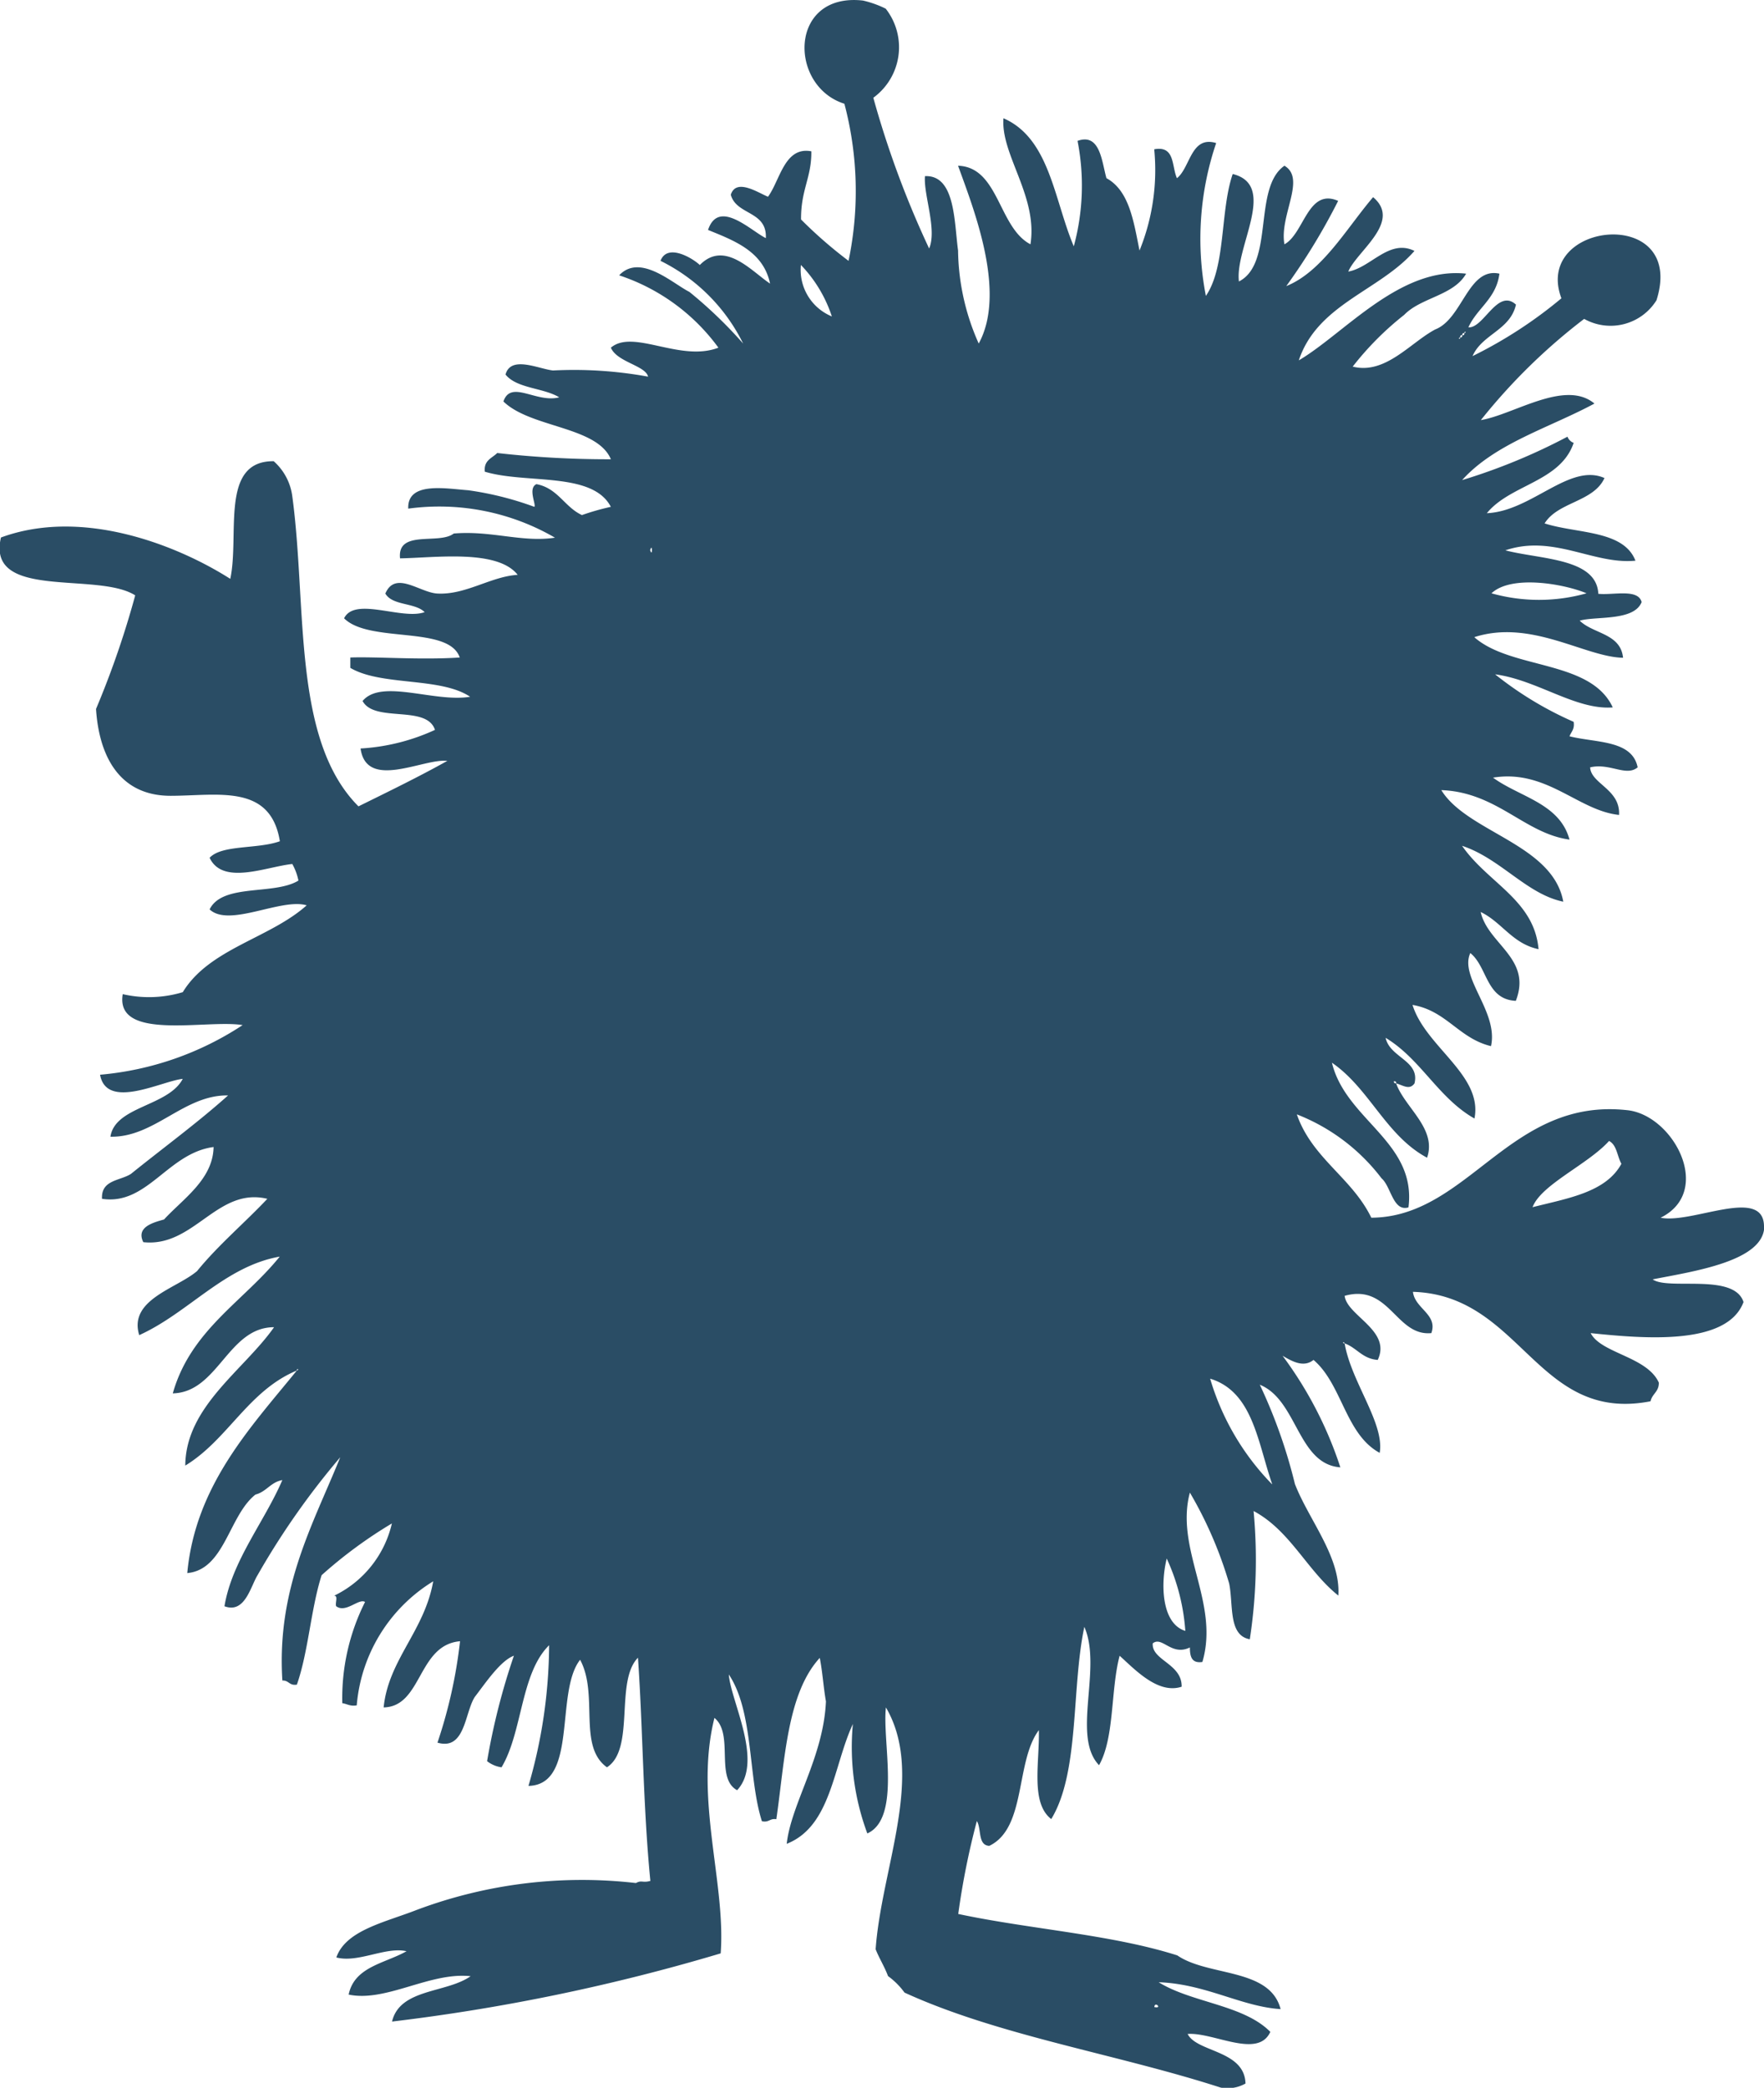 <svg xmlns="http://www.w3.org/2000/svg" xmlns:xlink="http://www.w3.org/1999/xlink" width="47.984" height="56.789" viewBox="0 0 47.984 56.789">
  <defs>
    <clipPath id="clip-path">
      <rect id="長方形_5022" data-name="長方形 5022" width="47.984" height="56.789" fill="#2a4d65"/>
    </clipPath>
  </defs>
  <g id="グループ_11084" data-name="グループ 11084" clip-path="url(#clip-path)">
    <path id="パス_28047" data-name="パス 28047" d="M47.984,33.346c-.021-1.08-1.963-.049-2.812-.224,1.447-.716.353-2.785-.9-2.924-3.209-.361-4.327,2.91-6.97,2.924-.526-1.088-1.611-1.614-2.026-2.811a5.323,5.323,0,0,1,2.306,1.741c.258.22.31.915.731.789.226-1.784-1.707-2.375-2.082-3.935,1.022.7,1.466,1.983,2.588,2.584.272-.794-.609-1.365-.842-2.022-.034,0-.069-.01-.058-.059.034,0,.068.012.058.059.191.052.363.192.5,0,.152-.619-.671-.7-.786-1.239.96.578,1.433,1.638,2.417,2.195.234-1.181-1.33-1.945-1.685-3.09.925.157,1.26.911,2.135,1.121.207-.933-.869-1.865-.563-2.532.47.377.425,1.262,1.238,1.3.449-1.153-.76-1.542-.956-2.417.58.28.861.861,1.574,1.012-.117-1.342-1.383-1.8-2.08-2.812,1.046.345,1.757,1.316,2.753,1.52-.286-1.568-2.612-1.885-3.318-3.035,1.52.058,2.264,1.181,3.487,1.346-.266-.988-1.355-1.155-2.08-1.685,1.457-.238,2.318.9,3.428,1.014.04-.7-.766-.846-.786-1.294.534-.127.978.262,1.292,0-.149-.75-1.135-.663-1.854-.845.046-.121.145-.192.113-.393a9.555,9.555,0,0,1-2.136-1.292c1.153.155,2.189.975,3.2.9-.6-1.3-2.764-1.024-3.767-1.911,1.546-.5,3.019.544,4.047.56-.067-.665-.812-.647-1.179-1.009.437-.127,1.477.02,1.685-.506-.1-.369-.756-.184-1.179-.224-.044-.974-1.576-.933-2.529-1.183,1.308-.441,2.4.393,3.539.282-.324-.836-1.59-.731-2.471-1.014.363-.589,1.33-.58,1.629-1.234-.948-.421-1.986.905-3.2.956.641-.786,2-.849,2.362-1.913a.285.285,0,0,1-.169-.168,16.186,16.186,0,0,1-2.866,1.181c.9-1,2.368-1.419,3.6-2.082-.8-.667-2.191.3-3.09.45a16.058,16.058,0,0,1,2.81-2.753,1.471,1.471,0,0,0,1.967-.506c.826-2.59-3.374-2.159-2.586-.054a12.088,12.088,0,0,1-2.417,1.572c.262-.6,1.022-.7,1.181-1.4-.5-.459-.881.653-1.294.617.239-.526.757-.778.844-1.459-.85-.188-1,1.226-1.744,1.516-.677.357-1.356,1.236-2.247,1.012a8.21,8.21,0,0,1,1.4-1.407c.46-.476,1.347-.524,1.685-1.121-1.8-.2-3.312,1.628-4.551,2.358.508-1.532,2.195-1.888,3.146-2.977-.689-.337-1.183.453-1.8.562.228-.554,1.469-1.355.675-2.024-.717.839-1.385,2.028-2.362,2.419A17,17,0,0,0,36.4,5.464c-.826-.359-.923.891-1.461,1.181-.145-.784.6-1.784,0-2.137-.865.6-.268,2.657-1.238,3.148-.115-.933,1.064-2.618-.169-2.923-.345,1-.182,2.518-.73,3.316a8.122,8.122,0,0,1,.28-4.158c-.689-.209-.7.667-1.067.956-.147-.322-.046-.893-.618-.786a5.813,5.813,0,0,1-.4,2.753c-.161-.8-.28-1.629-.9-1.968-.127-.449-.171-1.236-.786-1.014A6.3,6.3,0,0,1,29.209,6.7c-.536-1.262-.655-2.938-1.913-3.483-.078.988.941,2.124.734,3.428-.875-.458-.857-2.1-1.969-2.137.427,1.183,1.326,3.439.562,4.836a6.364,6.364,0,0,1-.562-2.529c-.107-.8-.079-2.06-.9-2.024-.044.5.335,1.455.113,1.968a26,26,0,0,1-1.518-4.1A1.7,1.7,0,0,0,24.093.236a2.788,2.788,0,0,0-.618-.221c-2.022-.228-2.032,2.326-.506,2.807a9.282,9.282,0,0,1,.113,4.273A12.1,12.1,0,0,1,21.79,5.97c-.006-.816.288-1.137.28-1.854-.731-.14-.85.79-1.179,1.235-.256-.1-.865-.518-1.012-.054.151.561.989.432.953,1.18-.407-.2-1.286-1.081-1.572-.222.744.3,1.506.595,1.687,1.459-.5-.332-1.234-1.195-1.911-.506-.2-.189-.885-.6-1.069-.113a4.943,4.943,0,0,1,2.248,2.25,12.048,12.048,0,0,0-1.462-1.405c-.459-.231-1.34-1.058-1.911-.451a5.461,5.461,0,0,1,2.7,1.968c-1.04.4-2.316-.518-2.925,0,.167.395.941.484,1.012.788a11.2,11.2,0,0,0-2.586-.168c-.393-.042-1.148-.418-1.292.111.31.383,1.028.357,1.461.619-.623.165-1.314-.488-1.518.113.74.721,2.547.673,2.923,1.572a26.856,26.856,0,0,1-3.092-.17c-.139.142-.369.194-.337.508,1.12.339,2.928-.008,3.428.956a6.687,6.687,0,0,0-.786.224c-.474-.218-.655-.732-1.238-.841-.24.111,0,.562-.057.617a8.614,8.614,0,0,0-1.8-.451c-.608-.044-1.661-.246-1.63.5a6.264,6.264,0,0,1,3.991.79c-.887.137-1.739-.2-2.753-.113-.4.312-1.542-.117-1.461.675.949-.014,2.648-.256,3.2.449-.728.042-1.419.554-2.193.508-.479-.032-1.135-.631-1.407,0,.19.335.806.242,1.069.506-.617.222-1.9-.429-2.191.168.683.685,2.846.188,3.146,1.066-1.076.072-2.259-.026-2.977,0v.282c.845.5,2.453.244,3.259.786-.97.163-2.413-.5-2.925.115.321.6,1.744.095,1.969.786a5.6,5.6,0,0,1-2.024.506c.161,1.149,1.716.261,2.36.337-.782.437-1.6.834-2.417,1.237-1.814-1.816-1.394-5.45-1.8-8.433a1.535,1.535,0,0,0-.506-.955c-1.473-.012-.923,2-1.181,3.2-1.421-.905-4.007-1.945-6.238-1.125-.407,1.719,2.625.919,3.652,1.574a24.578,24.578,0,0,1-1.066,3.09c.079,1.23.6,2.359,2.024,2.362,1.286,0,2.721-.338,2.977,1.236-.619.221-1.576.089-1.911.45.358.759,1.542.242,2.249.169a1.563,1.563,0,0,1,.167.451c-.661.405-2.066.069-2.416.784.532.5,1.943-.317,2.64-.111-1.006.9-2.647,1.175-3.37,2.362a3.178,3.178,0,0,1-1.633.054c-.218,1.294,2.3.679,3.261.842a8.377,8.377,0,0,1-3.878,1.35c.177.976,1.689.165,2.249.113-.395.75-1.842.742-1.967,1.573,1.2.024,2-1.145,3.2-1.123-.841.752-1.761,1.423-2.643,2.135-.3.191-.814.159-.786.677,1.231.188,1.788-1.244,3.035-1.409-.016.881-.832,1.409-1.348,1.971-.3.085-.766.206-.564.617,1.377.151,2.006-1.507,3.374-1.179-.627.665-1.332,1.254-1.911,1.965-.562.479-1.87.776-1.574,1.743,1.342-.607,2.324-1.872,3.822-2.136C6.626,35.4,5.189,36.173,4.7,37.9c1.234-.028,1.5-1.8,2.755-1.8C6.634,37.27,5.05,38.256,5.04,39.864c1.163-.708,1.709-2.034,3.035-2.586-.008-.067.081-.032,0,0-1.254,1.544-2.759,3.122-2.981,5.51,1.019-.092,1.13-1.566,1.856-2.136.3-.077.413-.339.73-.393C7.189,41.4,6.312,42.448,6.106,43.69c.554.209.708-.532.9-.845a20.953,20.953,0,0,1,2.249-3.207c-.73,1.81-1.735,3.554-1.574,6.073.177-.01.187.147.395.111.314-.9.379-2.056.673-2.977a12.355,12.355,0,0,1,1.911-1.407,2.911,2.911,0,0,1-1.574,1.967c.123-.01.024.2.058.284.262.2.621-.226.786-.115a5.82,5.82,0,0,0-.619,2.753c.131.018.212.091.393.059a4.383,4.383,0,0,1,2.08-3.374c-.239,1.354-1.219,2.136-1.348,3.43,1.052-.022.921-1.7,2.078-1.8A13.2,13.2,0,0,1,11.9,47.4c.752.22.738-.8,1.012-1.239.3-.39.7-.99,1.067-1.125a18.268,18.268,0,0,0-.729,2.868.823.823,0,0,0,.393.167c.574-.961.516-2.557,1.294-3.32a13.864,13.864,0,0,1-.562,3.826c1.359-.031.712-2.546,1.405-3.431.512.953-.071,2.35.73,2.925.776-.5.209-2.338.844-2.981.137,2,.137,4.038.337,6.071-.218.06-.23-.03-.393.058a12.81,12.81,0,0,0-5.96.73c-.867.34-1.929.552-2.189,1.294.593.157,1.342-.3,1.909-.169-.585.332-1.417.417-1.574,1.179,1.017.214,2.217-.621,3.317-.5-.657.465-1.921.33-2.137,1.234a53.315,53.315,0,0,0,8.94-1.855c.143-1.917-.72-4.211-.17-6.405.54.443.01,1.64.617,1.967.728-.778-.175-2.423-.226-3.148.681,1.016.52,2.805.9,3.991.193.044.216-.085.393-.054.234-1.623.292-3.42,1.181-4.388.075.379.1.8.168,1.183C22.4,47.8,21.52,49.061,21.4,50.152c1.211-.476,1.264-2.108,1.8-3.259a6.731,6.731,0,0,0,.393,2.977c.927-.419.4-2.511.506-3.427,1.072,1.832-.123,4.372-.28,6.577.1.254.24.469.337.73a2.013,2.013,0,0,1,.449.449c2.558,1.173,5.787,1.673,8.6,2.584a.991.991,0,0,0,.675-.111c-.026-.911-1.326-.846-1.574-1.348.7-.052,1.915.685,2.249-.057-.728-.738-2.135-.79-3.037-1.35,1.274.044,2.255.665,3.317.731-.294-1.128-1.965-.88-2.81-1.461-1.792-.571-4.012-.712-5.959-1.127a20.874,20.874,0,0,1,.506-2.527c.131.208.018.657.338.675,1.014-.485.706-2.291,1.349-3.148.022.873-.234,1.98.337,2.419.774-1.272.544-3.544.9-5.228.494,1.127-.354,2.973.4,3.763.425-.752.312-2.044.56-2.977.419.377,1.046,1.054,1.687.842.012-.629-.822-.716-.786-1.179.256-.208.508.357,1.01.111,0,.249.05.439.34.395.476-1.615-.754-3.062-.34-4.607a10.969,10.969,0,0,1,1.068,2.471c.119.574-.03,1.415.562,1.518A14.3,14.3,0,0,0,34.1,41.1c1,.534,1.453,1.62,2.305,2.3.069-1.046-.806-2.064-1.181-3.035a14.121,14.121,0,0,0-.955-2.7c1.026.415,1.026,2.161,2.191,2.247a10.57,10.57,0,0,0-1.572-3.035c.234.135.564.339.842.113.78.663.865,2.022,1.8,2.528.139-.8-.778-1.933-.953-2.977-.069.006-.036-.081,0,0,.33.117.481.419.9.449.381-.8-.837-1.2-.9-1.743,1.219-.343,1.393,1.106,2.358,1.014.183-.51-.45-.667-.5-1.123,2.961.089,3.362,3.58,6.463,2.977.04-.2.229-.258.226-.506-.319-.711-1.569-.794-1.855-1.348,1.439.149,3.711.351,4.158-.845-.254-.8-2.052-.312-2.471-.617,1.1-.218,3.052-.492,3.036-1.461m-4.835-17.2a4.77,4.77,0,0,1-2.586,0c.542-.51,1.971-.258,2.586,0M39.72,9.175c0-.034.008-.064.057-.059,0-.032.008-.066.057-.054-.006-.066.08-.032,0,0,0,.036-.01.067-.057.054,0,.039-.01.069-.057.059.006.071-.082.036,0,0M17.686,14.963c.064-.221.064.222,0,0m4.1-7.756a3.656,3.656,0,0,1,.842,1.4,1.369,1.369,0,0,1-.842-1.4M31.4,54.592c.01-.17.232.052,0,0m.337-12.2a5.639,5.639,0,0,1,.506,1.969c-.653-.2-.675-1.286-.506-1.969M34.6,40.37A6.9,6.9,0,0,1,32.918,37.5c1.165.355,1.294,1.741,1.687,2.866m9.163-9.332c.214.107.222.418.337.621-.421.778-1.459.937-2.417,1.181.232-.615,1.5-1.159,2.08-1.8" transform="translate(0 0)" fill="#2a4d65" fill-rule="evenodd"/>
  </g>
</svg>